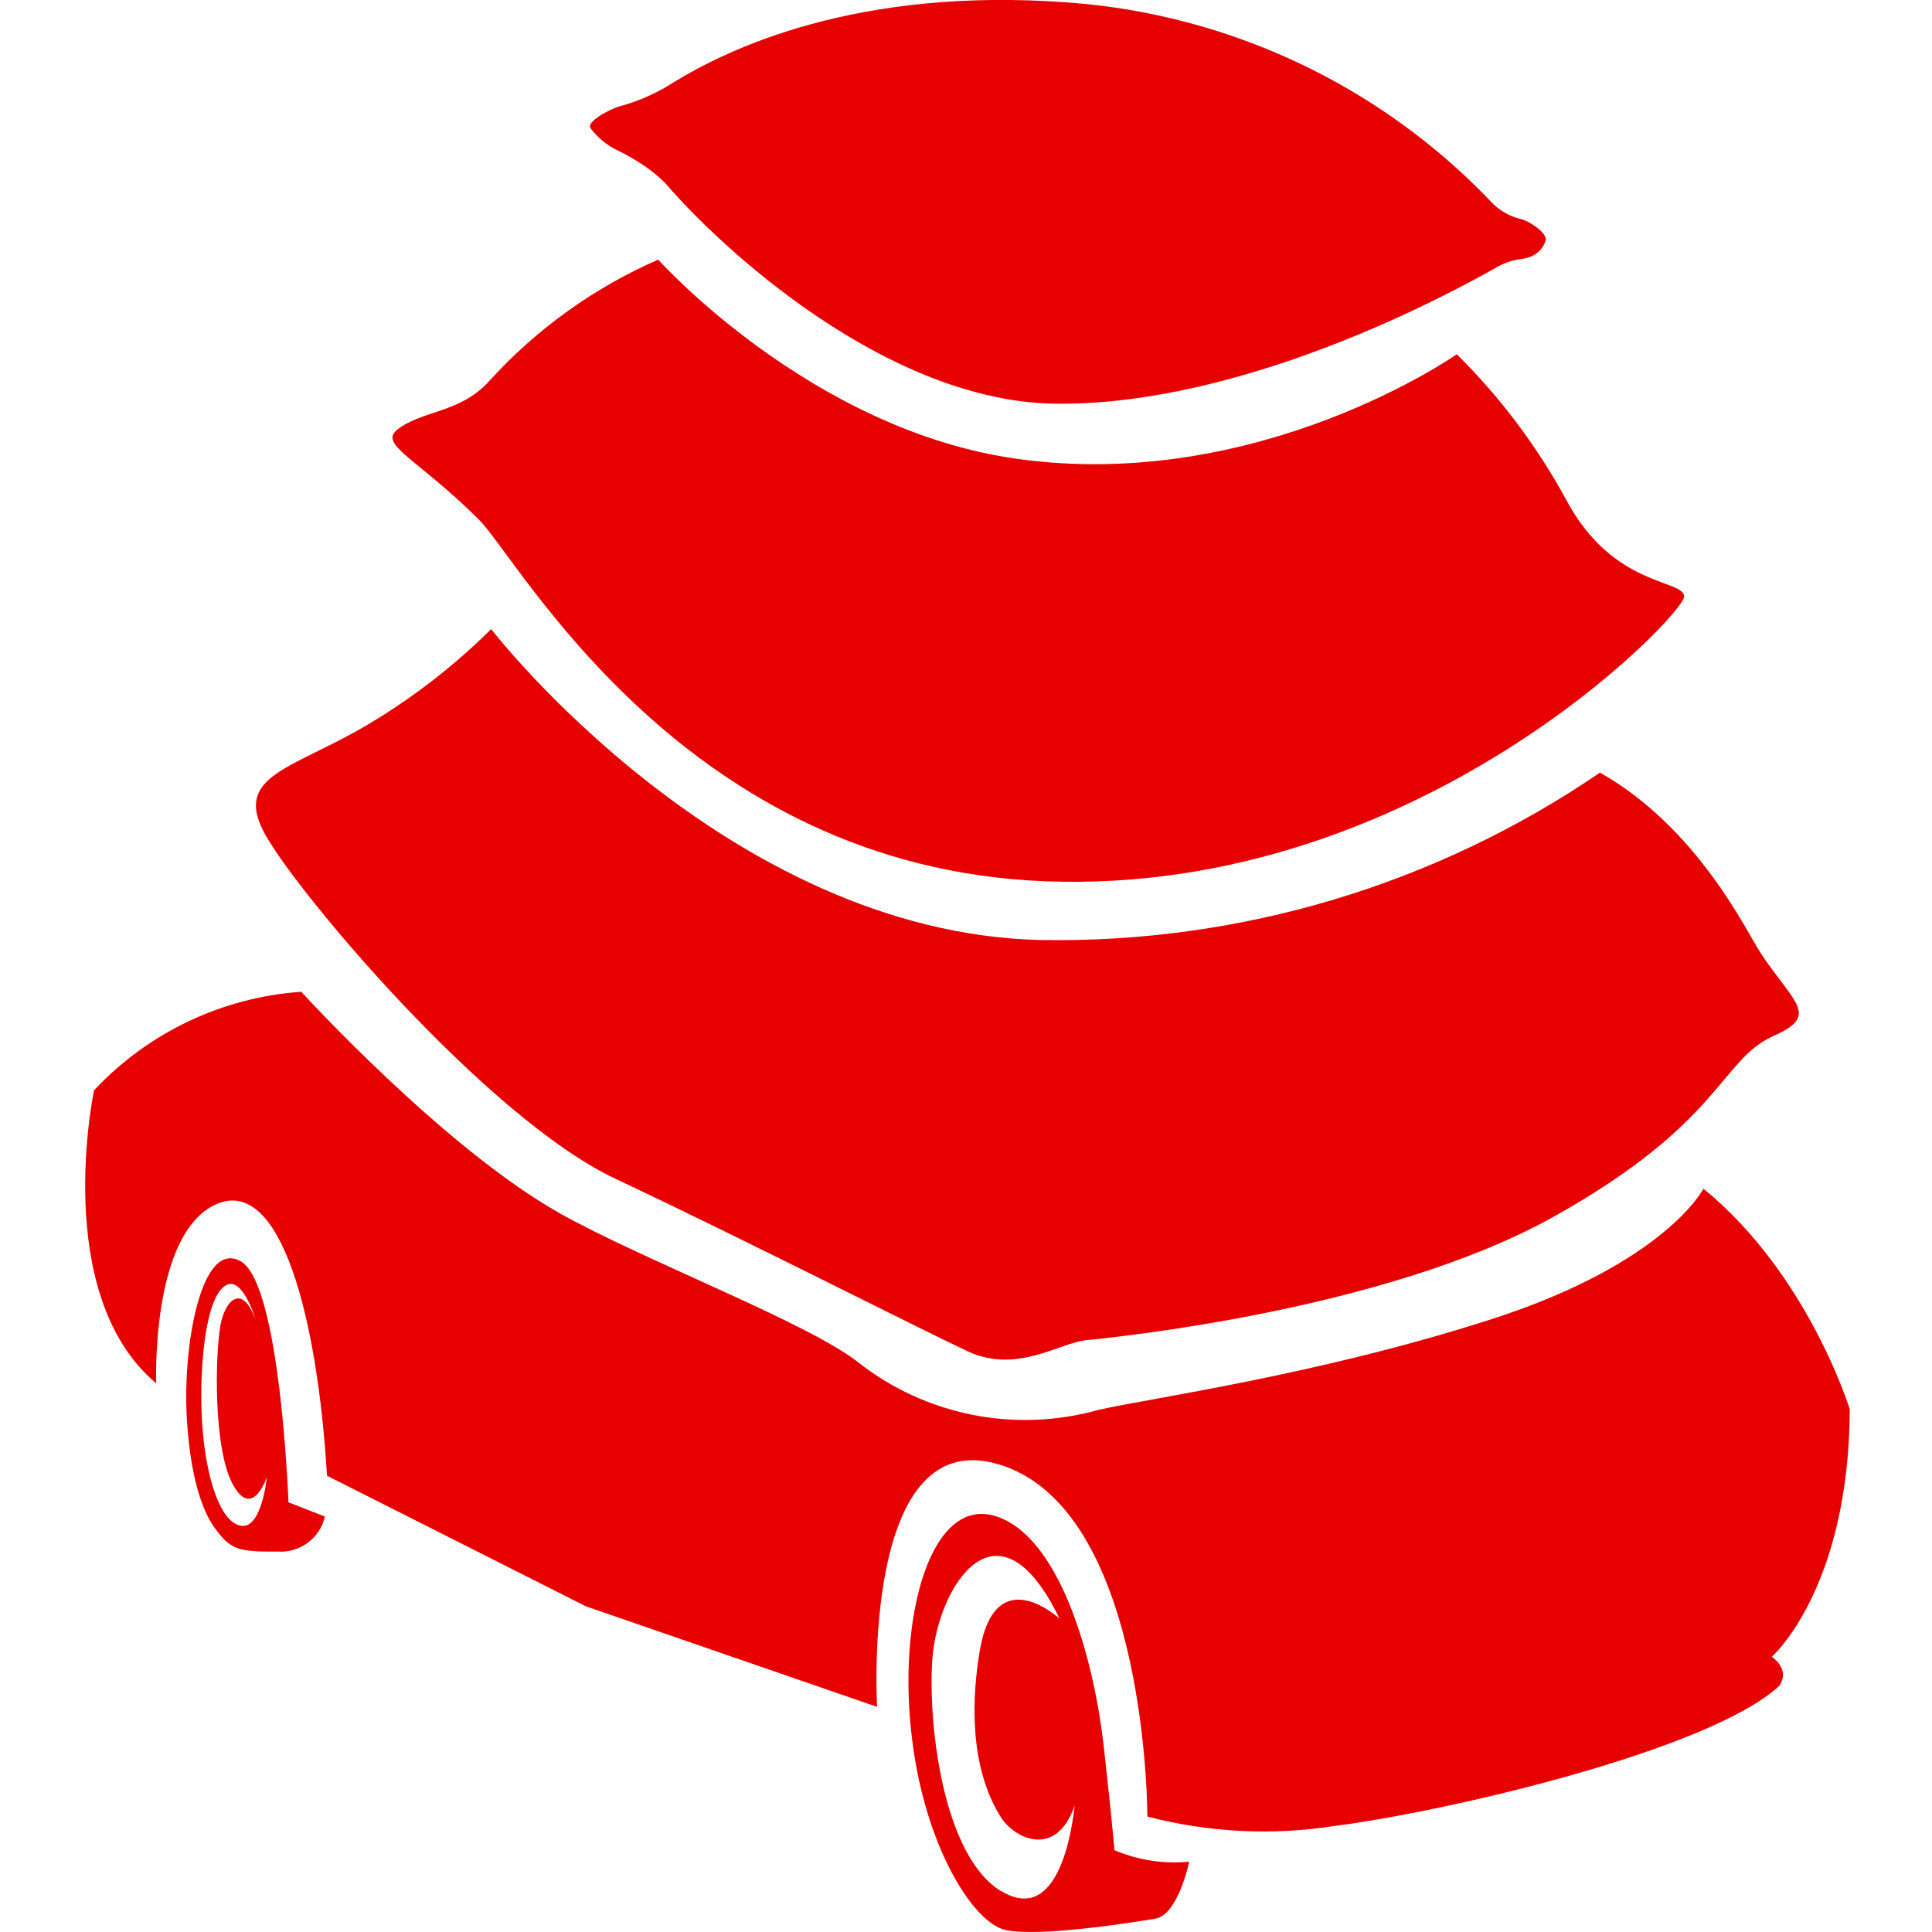 <svg xmlns="http://www.w3.org/2000/svg" version="1.1" xmlns:xlink="http://www.w3.org/1999/xlink" xmlns:svgjs="http://svgjs.dev/svgjs" width="317" height="317"><svg width="317" height="317" viewBox="0 0 317 317" fill="none" xmlns="http://www.w3.org/2000/svg">
<g clip-path="url(#clip0_711_43)">
<mask id="SvgjsMask1057" style="mask-type:luminance" maskUnits="userSpaceOnUse" x="0" y="0" width="317" height="317">
<path d="M317.5 0H0.5V317H317.5V0Z" fill="white"></path>
</mask>
<g mask="url(#mask0_711_43)">
<path d="M96.944 21.112C98.025 22.51 99.393 23.663 100.957 24.495C102.235 25.092 103.473 25.77 104.664 26.525C106.32 27.536 107.85 28.74 109.221 30.111C117.859 40.26 145.745 66.412 174.039 66.243C204.408 66.243 237.395 48.515 245.761 43.745C246.952 43.092 248.255 42.668 249.604 42.493C250.129 42.437 250.643 42.312 251.134 42.121C251.706 41.896 252.222 41.549 252.645 41.105C253.068 40.661 253.388 40.13 253.583 39.55C253.957 38.501 251.95 37.08 250.965 36.539C250.505 36.276 250.013 36.072 249.502 35.93C247.646 35.494 245.965 34.516 244.673 33.122C226.439 13.998 201.688 2.332 175.264 0.407C140.474 -2.198 119.423 8.053 110.479 13.533C107.747 15.298 104.751 16.623 101.603 17.458C100.005 17.965 95.992 19.995 96.944 21.112Z" fill="#E70000"></path>
<path d="M107.998 42.595C107.998 42.595 133.027 70.607 167.034 75.31C206.756 80.79 239.028 58.124 239.028 58.124C246.171 65.189 252.232 73.259 257.019 82.076C264.739 96.488 276.369 95 276.335 97.909C276.301 100.819 232.636 146.965 171.524 144.597C112.385 142.33 85.417 92.158 78.615 85.29C68.413 75.141 61.986 72.942 65.25 70.438C69.297 67.326 75.453 67.766 80.145 62.657C87.892 54.078 97.387 47.239 107.998 42.595Z" fill="#E70000"></path>
<path d="M80.588 103.22C74.469 109.296 67.615 114.592 60.183 118.985C48.076 126.123 38.554 127.206 43.179 136.307C47.804 145.408 79.669 183.367 100.992 193.415C122.315 203.462 150.813 218.01 158.805 221.732C166.796 225.452 173.837 220.344 178.155 219.904C182.474 219.464 227.398 215.033 254.978 199.606C282.559 184.178 282.184 173.995 290.924 170.003C298.712 166.62 294.325 164.59 288.951 156.47C286.673 153.087 278.75 135.968 262.528 126.766C235.536 145.197 203.44 154.8 170.708 154.237C119.016 153.02 80.588 103.22 80.588 103.22Z" fill="#E70000"></path>
<path d="M49.437 162.73C36.45 163.633 24.293 169.415 15.43 178.901C15.43 178.901 8.288 212.394 25.632 226.976C25.632 226.976 24.714 202.448 35.426 197.61C46.139 192.773 52.124 216.522 53.654 242.133L96.096 263.548L143.91 280.058C143.91 280.058 141.088 232.288 164.723 240.543C188.358 248.797 188.256 298.055 188.256 298.055C198.241 300.67 208.662 301.2 218.863 299.612C237.465 297.244 280.484 287.196 291.911 276.64C291.911 276.64 293.952 274.239 290.721 271.836C290.721 271.836 303.372 260.739 303.508 231.239C303.508 231.239 296.706 209.046 279.498 195.039C279.498 195.039 273.309 207.218 244.811 216.421C216.312 225.623 188.426 229.446 180.196 231.34C173.485 233.222 166.423 233.497 159.584 232.145C152.747 230.793 146.327 227.851 140.85 223.559C132.688 217.063 105.244 206.643 91.709 198.997C72.597 188.171 49.437 162.73 49.437 162.73Z" fill="#E70000"></path>
<path d="M182.848 303.57C182.848 303.57 182.644 300.424 181.114 286.654C179.584 272.885 174.313 253.094 164.111 249.033C152.82 244.5 147.107 265.239 149.657 285.402C151.766 302.758 159.554 315.445 164.961 316.662C170.367 317.881 185.841 315.445 189.582 314.802C193.323 314.159 195.125 305.464 195.125 305.464C190.938 305.867 186.716 305.217 182.848 303.57ZM164.314 310.336C154.622 304.517 152.208 282.493 152.99 272.073C153.874 260.503 163.635 244.5 173.836 265.577C173.836 265.577 163.295 255.8 160.744 270.922C159.043 281.072 159.723 291.221 164.349 298.359C166.457 301.54 173.258 305.126 176.353 296.195C176.251 296.195 174.789 316.595 164.314 310.302V310.336Z" fill="#E70000"></path>
<path d="M47.329 246.496C47.329 246.496 46.036 210.77 39.541 206.981C33.045 203.192 29.917 220.751 30.665 232.931C31.107 240.136 32.501 247.139 35.392 250.928C37.806 254.109 38.793 254.65 45.594 254.583C47.358 254.691 49.102 254.172 50.516 253.118C51.93 252.065 52.922 250.545 53.314 248.831L47.329 246.496ZM39.609 250.354C36.208 249.914 33.862 242.673 33.215 234.25C32.569 225.826 33.487 212.665 37.16 210.839C39.847 209.452 41.955 216.522 41.955 216.522C39.575 210.263 36.854 213.646 36.174 217.402C35.29 222.477 34.984 237.7 38.215 243.587C41.445 249.474 43.792 242.336 43.792 242.336C43.792 242.336 42.976 250.794 39.609 250.354Z" fill="#E70000"></path>
</g>
</g>
<defs>
<clipPath id="SvgjsClipPath1056">
<rect width="317" height="317" fill="white" transform="translate(0.5)"></rect>
</clipPath>
</defs>
</svg><style>@media (prefers-color-scheme: light) { :root { filter: none; } }
@media (prefers-color-scheme: dark) { :root { filter: none; } }
</style></svg>